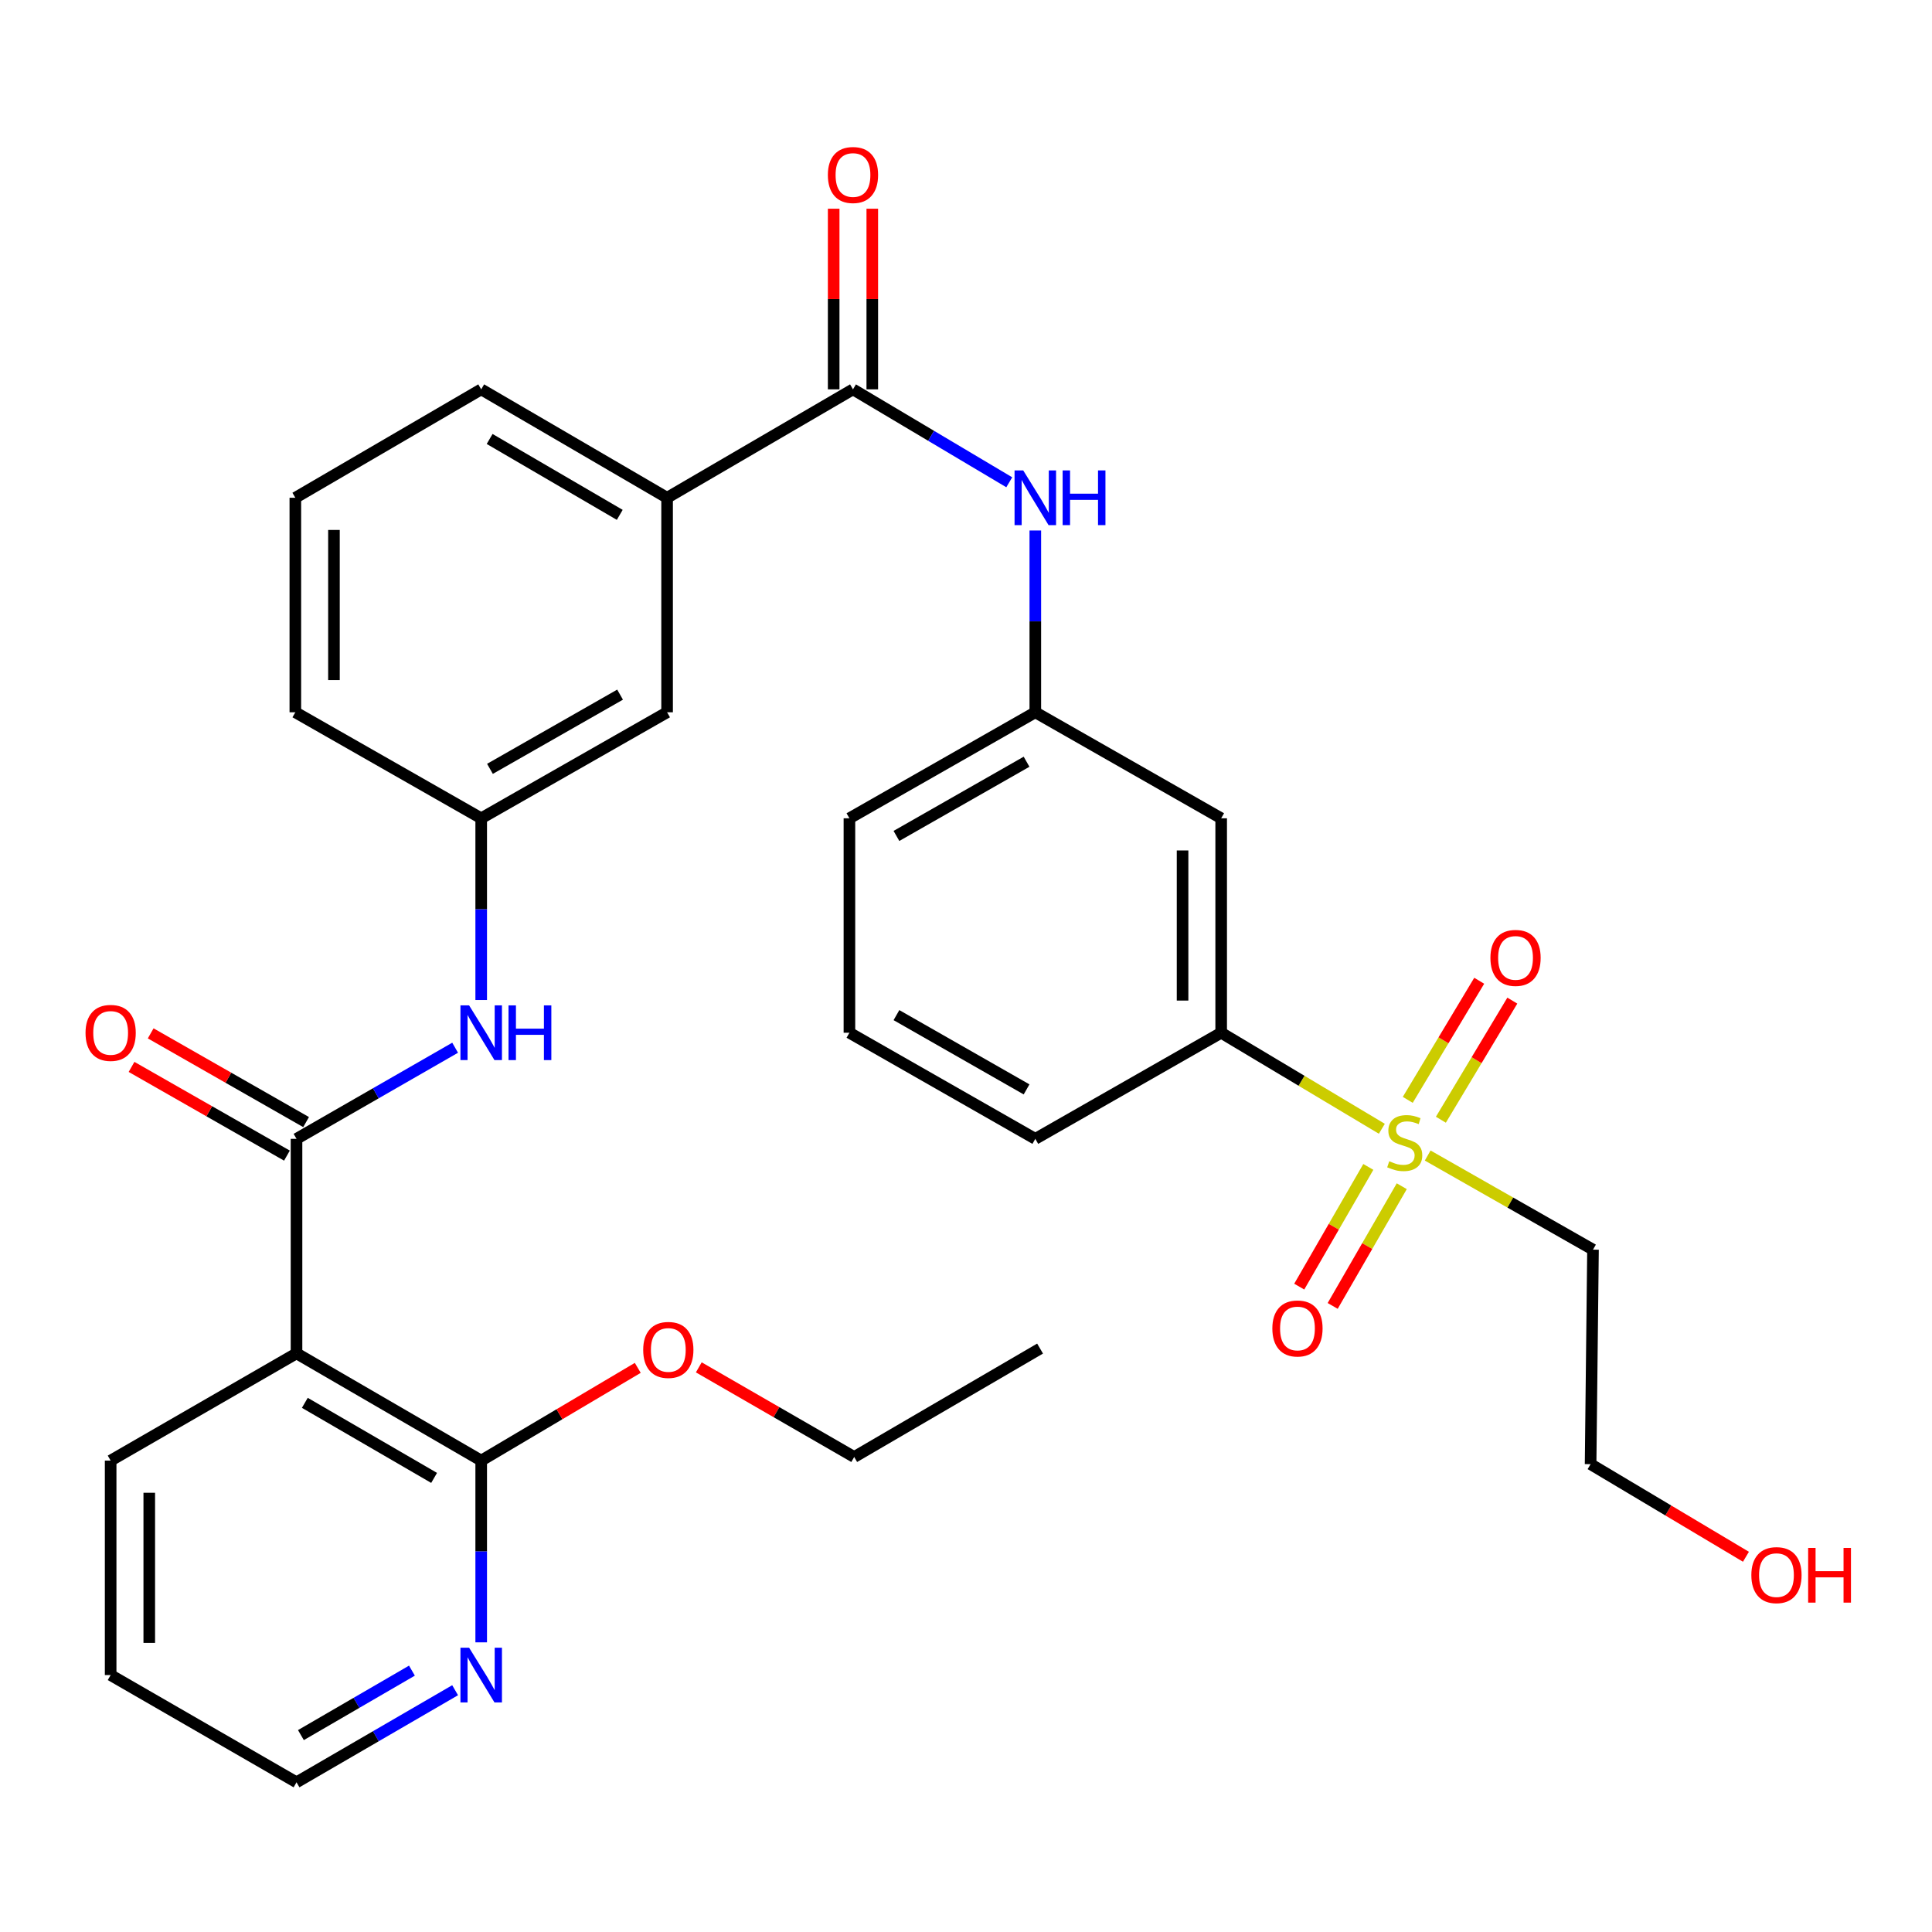 <?xml version='1.0' encoding='iso-8859-1'?>
<svg version='1.1' baseProfile='full'
              xmlns='http://www.w3.org/2000/svg'
                      xmlns:rdkit='http://www.rdkit.org/xml'
                      xmlns:xlink='http://www.w3.org/1999/xlink'
                  xml:space='preserve'
width='1000px' height='1000px' viewBox='0 0 1000 1000'>
<!-- END OF HEADER -->
<rect style='opacity:1.0;fill:#FFFFFF;stroke:none' width='1000' height='1000' x='0' y='0'> </rect>
<path class='bond-4' d='M 715.239,584.25 L 673.659,559.398' style='fill:none;fill-rule:evenodd;stroke:#CCCC00;stroke-width:6px;stroke-linecap:butt;stroke-linejoin:miter;stroke-opacity:1' />
<path class='bond-4' d='M 673.659,559.398 L 632.08,534.546' style='fill:none;fill-rule:evenodd;stroke:#000000;stroke-width:6px;stroke-linecap:butt;stroke-linejoin:miter;stroke-opacity:1' />
<path class='bond-9' d='M 738.969,598.098 L 781.752,622.458' style='fill:none;fill-rule:evenodd;stroke:#CCCC00;stroke-width:6px;stroke-linecap:butt;stroke-linejoin:miter;stroke-opacity:1' />
<path class='bond-9' d='M 781.752,622.458 L 824.534,646.818' style='fill:none;fill-rule:evenodd;stroke:#000000;stroke-width:6px;stroke-linecap:butt;stroke-linejoin:miter;stroke-opacity:1' />
<path class='bond-10' d='M 745.798,579.565 L 764.287,548.743' style='fill:none;fill-rule:evenodd;stroke:#CCCC00;stroke-width:6px;stroke-linecap:butt;stroke-linejoin:miter;stroke-opacity:1' />
<path class='bond-10' d='M 764.287,548.743 L 782.777,517.922' style='fill:none;fill-rule:evenodd;stroke:#FF0000;stroke-width:6px;stroke-linecap:butt;stroke-linejoin:miter;stroke-opacity:1' />
<path class='bond-10' d='M 728.658,569.283 L 747.148,538.462' style='fill:none;fill-rule:evenodd;stroke:#CCCC00;stroke-width:6px;stroke-linecap:butt;stroke-linejoin:miter;stroke-opacity:1' />
<path class='bond-10' d='M 747.148,538.462 L 765.637,507.64' style='fill:none;fill-rule:evenodd;stroke:#FF0000;stroke-width:6px;stroke-linecap:butt;stroke-linejoin:miter;stroke-opacity:1' />
<path class='bond-11' d='M 708.24,603.993 L 690.361,634.974' style='fill:none;fill-rule:evenodd;stroke:#CCCC00;stroke-width:6px;stroke-linecap:butt;stroke-linejoin:miter;stroke-opacity:1' />
<path class='bond-11' d='M 690.361,634.974 L 672.483,665.954' style='fill:none;fill-rule:evenodd;stroke:#FF0000;stroke-width:6px;stroke-linecap:butt;stroke-linejoin:miter;stroke-opacity:1' />
<path class='bond-11' d='M 725.551,613.984 L 707.673,644.964' style='fill:none;fill-rule:evenodd;stroke:#CCCC00;stroke-width:6px;stroke-linecap:butt;stroke-linejoin:miter;stroke-opacity:1' />
<path class='bond-11' d='M 707.673,644.964 L 689.794,675.944' style='fill:none;fill-rule:evenodd;stroke:#FF0000;stroke-width:6px;stroke-linecap:butt;stroke-linejoin:miter;stroke-opacity:1' />
<path class='bond-0' d='M 153.476,589.466 L 194.525,565.883' style='fill:none;fill-rule:evenodd;stroke:#000000;stroke-width:6px;stroke-linecap:butt;stroke-linejoin:miter;stroke-opacity:1' />
<path class='bond-0' d='M 194.525,565.883 L 235.574,542.3' style='fill:none;fill-rule:evenodd;stroke:#0000FF;stroke-width:6px;stroke-linecap:butt;stroke-linejoin:miter;stroke-opacity:1' />
<path class='bond-1' d='M 153.476,589.466 L 153.476,700.495' style='fill:none;fill-rule:evenodd;stroke:#000000;stroke-width:6px;stroke-linecap:butt;stroke-linejoin:miter;stroke-opacity:1' />
<path class='bond-14' d='M 158.431,580.787 L 118.213,557.828' style='fill:none;fill-rule:evenodd;stroke:#000000;stroke-width:6px;stroke-linecap:butt;stroke-linejoin:miter;stroke-opacity:1' />
<path class='bond-14' d='M 118.213,557.828 L 77.995,534.869' style='fill:none;fill-rule:evenodd;stroke:#FF0000;stroke-width:6px;stroke-linecap:butt;stroke-linejoin:miter;stroke-opacity:1' />
<path class='bond-14' d='M 148.522,598.145 L 108.304,575.186' style='fill:none;fill-rule:evenodd;stroke:#000000;stroke-width:6px;stroke-linecap:butt;stroke-linejoin:miter;stroke-opacity:1' />
<path class='bond-14' d='M 108.304,575.186 L 68.086,552.227' style='fill:none;fill-rule:evenodd;stroke:#FF0000;stroke-width:6px;stroke-linecap:butt;stroke-linejoin:miter;stroke-opacity:1' />
<path class='bond-3' d='M 153.476,700.495 L 249.07,756.004' style='fill:none;fill-rule:evenodd;stroke:#000000;stroke-width:6px;stroke-linecap:butt;stroke-linejoin:miter;stroke-opacity:1' />
<path class='bond-3' d='M 157.779,726.106 L 224.695,764.962' style='fill:none;fill-rule:evenodd;stroke:#000000;stroke-width:6px;stroke-linecap:butt;stroke-linejoin:miter;stroke-opacity:1' />
<path class='bond-19' d='M 153.476,700.495 L 57.271,756.004' style='fill:none;fill-rule:evenodd;stroke:#000000;stroke-width:6px;stroke-linecap:butt;stroke-linejoin:miter;stroke-opacity:1' />
<path class='bond-2' d='M 441.502,201.526 L 481.946,225.577' style='fill:none;fill-rule:evenodd;stroke:#000000;stroke-width:6px;stroke-linecap:butt;stroke-linejoin:miter;stroke-opacity:1' />
<path class='bond-2' d='M 481.946,225.577 L 522.39,249.627' style='fill:none;fill-rule:evenodd;stroke:#0000FF;stroke-width:6px;stroke-linecap:butt;stroke-linejoin:miter;stroke-opacity:1' />
<path class='bond-7' d='M 441.502,201.526 L 345.286,257.646' style='fill:none;fill-rule:evenodd;stroke:#000000;stroke-width:6px;stroke-linecap:butt;stroke-linejoin:miter;stroke-opacity:1' />
<path class='bond-17' d='M 451.496,201.526 L 451.496,154.78' style='fill:none;fill-rule:evenodd;stroke:#000000;stroke-width:6px;stroke-linecap:butt;stroke-linejoin:miter;stroke-opacity:1' />
<path class='bond-17' d='M 451.496,154.78 L 451.496,108.033' style='fill:none;fill-rule:evenodd;stroke:#FF0000;stroke-width:6px;stroke-linecap:butt;stroke-linejoin:miter;stroke-opacity:1' />
<path class='bond-17' d='M 431.509,201.526 L 431.509,154.78' style='fill:none;fill-rule:evenodd;stroke:#000000;stroke-width:6px;stroke-linecap:butt;stroke-linejoin:miter;stroke-opacity:1' />
<path class='bond-17' d='M 431.509,154.78 L 431.509,108.033' style='fill:none;fill-rule:evenodd;stroke:#FF0000;stroke-width:6px;stroke-linecap:butt;stroke-linejoin:miter;stroke-opacity:1' />
<path class='bond-12' d='M 249.07,756.004 L 249.07,803.039' style='fill:none;fill-rule:evenodd;stroke:#000000;stroke-width:6px;stroke-linecap:butt;stroke-linejoin:miter;stroke-opacity:1' />
<path class='bond-12' d='M 249.07,803.039 L 249.07,850.075' style='fill:none;fill-rule:evenodd;stroke:#0000FF;stroke-width:6px;stroke-linecap:butt;stroke-linejoin:miter;stroke-opacity:1' />
<path class='bond-18' d='M 249.07,756.004 L 289.588,732.005' style='fill:none;fill-rule:evenodd;stroke:#000000;stroke-width:6px;stroke-linecap:butt;stroke-linejoin:miter;stroke-opacity:1' />
<path class='bond-18' d='M 289.588,732.005 L 330.105,708.007' style='fill:none;fill-rule:evenodd;stroke:#FF0000;stroke-width:6px;stroke-linecap:butt;stroke-linejoin:miter;stroke-opacity:1' />
<path class='bond-8' d='M 632.08,534.546 L 632.08,423.55' style='fill:none;fill-rule:evenodd;stroke:#000000;stroke-width:6px;stroke-linecap:butt;stroke-linejoin:miter;stroke-opacity:1' />
<path class='bond-8' d='M 612.093,517.896 L 612.093,440.2' style='fill:none;fill-rule:evenodd;stroke:#000000;stroke-width:6px;stroke-linecap:butt;stroke-linejoin:miter;stroke-opacity:1' />
<path class='bond-20' d='M 632.08,534.546 L 535.875,589.466' style='fill:none;fill-rule:evenodd;stroke:#000000;stroke-width:6px;stroke-linecap:butt;stroke-linejoin:miter;stroke-opacity:1' />
<path class='bond-5' d='M 249.07,517.611 L 249.07,470.581' style='fill:none;fill-rule:evenodd;stroke:#0000FF;stroke-width:6px;stroke-linecap:butt;stroke-linejoin:miter;stroke-opacity:1' />
<path class='bond-5' d='M 249.07,470.581 L 249.07,423.55' style='fill:none;fill-rule:evenodd;stroke:#000000;stroke-width:6px;stroke-linecap:butt;stroke-linejoin:miter;stroke-opacity:1' />
<path class='bond-6' d='M 535.875,274.581 L 535.875,321.628' style='fill:none;fill-rule:evenodd;stroke:#0000FF;stroke-width:6px;stroke-linecap:butt;stroke-linejoin:miter;stroke-opacity:1' />
<path class='bond-6' d='M 535.875,321.628 L 535.875,368.675' style='fill:none;fill-rule:evenodd;stroke:#000000;stroke-width:6px;stroke-linecap:butt;stroke-linejoin:miter;stroke-opacity:1' />
<path class='bond-16' d='M 345.286,257.646 L 345.286,368.675' style='fill:none;fill-rule:evenodd;stroke:#000000;stroke-width:6px;stroke-linecap:butt;stroke-linejoin:miter;stroke-opacity:1' />
<path class='bond-22' d='M 345.286,257.646 L 249.07,201.526' style='fill:none;fill-rule:evenodd;stroke:#000000;stroke-width:6px;stroke-linecap:butt;stroke-linejoin:miter;stroke-opacity:1' />
<path class='bond-22' d='M 320.784,266.493 L 253.433,227.209' style='fill:none;fill-rule:evenodd;stroke:#000000;stroke-width:6px;stroke-linecap:butt;stroke-linejoin:miter;stroke-opacity:1' />
<path class='bond-13' d='M 632.08,423.55 L 535.875,368.675' style='fill:none;fill-rule:evenodd;stroke:#000000;stroke-width:6px;stroke-linecap:butt;stroke-linejoin:miter;stroke-opacity:1' />
<path class='bond-23' d='M 824.534,646.818 L 823.291,757.847' style='fill:none;fill-rule:evenodd;stroke:#000000;stroke-width:6px;stroke-linecap:butt;stroke-linejoin:miter;stroke-opacity:1' />
<path class='bond-34' d='M 235.567,874.851 L 194.521,898.685' style='fill:none;fill-rule:evenodd;stroke:#0000FF;stroke-width:6px;stroke-linecap:butt;stroke-linejoin:miter;stroke-opacity:1' />
<path class='bond-34' d='M 194.521,898.685 L 153.476,922.519' style='fill:none;fill-rule:evenodd;stroke:#000000;stroke-width:6px;stroke-linecap:butt;stroke-linejoin:miter;stroke-opacity:1' />
<path class='bond-34' d='M 213.217,864.717 L 184.485,881.401' style='fill:none;fill-rule:evenodd;stroke:#0000FF;stroke-width:6px;stroke-linecap:butt;stroke-linejoin:miter;stroke-opacity:1' />
<path class='bond-34' d='M 184.485,881.401 L 155.753,898.084' style='fill:none;fill-rule:evenodd;stroke:#000000;stroke-width:6px;stroke-linecap:butt;stroke-linejoin:miter;stroke-opacity:1' />
<path class='bond-32' d='M 535.875,368.675 L 439.659,423.55' style='fill:none;fill-rule:evenodd;stroke:#000000;stroke-width:6px;stroke-linecap:butt;stroke-linejoin:miter;stroke-opacity:1' />
<path class='bond-32' d='M 531.345,394.268 L 463.994,432.681' style='fill:none;fill-rule:evenodd;stroke:#000000;stroke-width:6px;stroke-linecap:butt;stroke-linejoin:miter;stroke-opacity:1' />
<path class='bond-15' d='M 249.07,423.55 L 345.286,368.675' style='fill:none;fill-rule:evenodd;stroke:#000000;stroke-width:6px;stroke-linecap:butt;stroke-linejoin:miter;stroke-opacity:1' />
<path class='bond-15' d='M 253.601,397.957 L 320.952,359.544' style='fill:none;fill-rule:evenodd;stroke:#000000;stroke-width:6px;stroke-linecap:butt;stroke-linejoin:miter;stroke-opacity:1' />
<path class='bond-33' d='M 249.07,423.55 L 152.865,368.675' style='fill:none;fill-rule:evenodd;stroke:#000000;stroke-width:6px;stroke-linecap:butt;stroke-linejoin:miter;stroke-opacity:1' />
<path class='bond-29' d='M 361.696,707.741 L 401.916,730.939' style='fill:none;fill-rule:evenodd;stroke:#FF0000;stroke-width:6px;stroke-linecap:butt;stroke-linejoin:miter;stroke-opacity:1' />
<path class='bond-29' d='M 401.916,730.939 L 442.135,754.138' style='fill:none;fill-rule:evenodd;stroke:#000000;stroke-width:6px;stroke-linecap:butt;stroke-linejoin:miter;stroke-opacity:1' />
<path class='bond-30' d='M 57.271,756.004 L 57.271,867.01' style='fill:none;fill-rule:evenodd;stroke:#000000;stroke-width:6px;stroke-linecap:butt;stroke-linejoin:miter;stroke-opacity:1' />
<path class='bond-30' d='M 77.258,772.655 L 77.258,850.359' style='fill:none;fill-rule:evenodd;stroke:#000000;stroke-width:6px;stroke-linecap:butt;stroke-linejoin:miter;stroke-opacity:1' />
<path class='bond-25' d='M 535.875,589.466 L 439.659,534.546' style='fill:none;fill-rule:evenodd;stroke:#000000;stroke-width:6px;stroke-linecap:butt;stroke-linejoin:miter;stroke-opacity:1' />
<path class='bond-25' d='M 531.351,563.87 L 464,525.425' style='fill:none;fill-rule:evenodd;stroke:#000000;stroke-width:6px;stroke-linecap:butt;stroke-linejoin:miter;stroke-opacity:1' />
<path class='bond-21' d='M 903.695,805.78 L 863.493,781.813' style='fill:none;fill-rule:evenodd;stroke:#FF0000;stroke-width:6px;stroke-linecap:butt;stroke-linejoin:miter;stroke-opacity:1' />
<path class='bond-21' d='M 863.493,781.813 L 823.291,757.847' style='fill:none;fill-rule:evenodd;stroke:#000000;stroke-width:6px;stroke-linecap:butt;stroke-linejoin:miter;stroke-opacity:1' />
<path class='bond-24' d='M 249.07,201.526 L 152.865,257.646' style='fill:none;fill-rule:evenodd;stroke:#000000;stroke-width:6px;stroke-linecap:butt;stroke-linejoin:miter;stroke-opacity:1' />
<path class='bond-28' d='M 152.865,257.646 L 152.865,368.675' style='fill:none;fill-rule:evenodd;stroke:#000000;stroke-width:6px;stroke-linecap:butt;stroke-linejoin:miter;stroke-opacity:1' />
<path class='bond-28' d='M 172.853,274.3 L 172.853,352.02' style='fill:none;fill-rule:evenodd;stroke:#000000;stroke-width:6px;stroke-linecap:butt;stroke-linejoin:miter;stroke-opacity:1' />
<path class='bond-27' d='M 439.659,534.546 L 439.659,423.55' style='fill:none;fill-rule:evenodd;stroke:#000000;stroke-width:6px;stroke-linecap:butt;stroke-linejoin:miter;stroke-opacity:1' />
<path class='bond-26' d='M 153.476,922.519 L 57.271,867.01' style='fill:none;fill-rule:evenodd;stroke:#000000;stroke-width:6px;stroke-linecap:butt;stroke-linejoin:miter;stroke-opacity:1' />
<path class='bond-31' d='M 442.135,754.138 L 538.34,698.019' style='fill:none;fill-rule:evenodd;stroke:#000000;stroke-width:6px;stroke-linecap:butt;stroke-linejoin:miter;stroke-opacity:1' />
<path  class='atom-0' d='M 719.086 601.052
Q 719.406 601.172, 720.726 601.732
Q 722.046 602.292, 723.486 602.652
Q 724.966 602.972, 726.406 602.972
Q 729.086 602.972, 730.646 601.692
Q 732.206 600.372, 732.206 598.092
Q 732.206 596.532, 731.406 595.572
Q 730.646 594.612, 729.446 594.092
Q 728.246 593.572, 726.246 592.972
Q 723.726 592.212, 722.206 591.492
Q 720.726 590.772, 719.646 589.252
Q 718.606 587.732, 718.606 585.172
Q 718.606 581.612, 721.006 579.412
Q 723.446 577.212, 728.246 577.212
Q 731.526 577.212, 735.246 578.772
L 734.326 581.852
Q 730.926 580.452, 728.366 580.452
Q 725.606 580.452, 724.086 581.612
Q 722.566 582.732, 722.606 584.692
Q 722.606 586.212, 723.366 587.132
Q 724.166 588.052, 725.286 588.572
Q 726.446 589.092, 728.366 589.692
Q 730.926 590.492, 732.446 591.292
Q 733.966 592.092, 735.046 593.732
Q 736.166 595.332, 736.166 598.092
Q 736.166 602.012, 733.526 604.132
Q 730.926 606.212, 726.566 606.212
Q 724.046 606.212, 722.126 605.652
Q 720.246 605.132, 718.006 604.212
L 719.086 601.052
' fill='#CCCC00'/>
<path  class='atom-6' d='M 242.81 520.386
L 252.09 535.386
Q 253.01 536.866, 254.49 539.546
Q 255.97 542.226, 256.05 542.386
L 256.05 520.386
L 259.81 520.386
L 259.81 548.706
L 255.93 548.706
L 245.97 532.306
Q 244.81 530.386, 243.57 528.186
Q 242.37 525.986, 242.01 525.306
L 242.01 548.706
L 238.33 548.706
L 238.33 520.386
L 242.81 520.386
' fill='#0000FF'/>
<path  class='atom-6' d='M 263.21 520.386
L 267.05 520.386
L 267.05 532.426
L 281.53 532.426
L 281.53 520.386
L 285.37 520.386
L 285.37 548.706
L 281.53 548.706
L 281.53 535.626
L 267.05 535.626
L 267.05 548.706
L 263.21 548.706
L 263.21 520.386
' fill='#0000FF'/>
<path  class='atom-7' d='M 529.615 243.486
L 538.895 258.486
Q 539.815 259.966, 541.295 262.646
Q 542.775 265.326, 542.855 265.486
L 542.855 243.486
L 546.615 243.486
L 546.615 271.806
L 542.735 271.806
L 532.775 255.406
Q 531.615 253.486, 530.375 251.286
Q 529.175 249.086, 528.815 248.406
L 528.815 271.806
L 525.135 271.806
L 525.135 243.486
L 529.615 243.486
' fill='#0000FF'/>
<path  class='atom-7' d='M 550.015 243.486
L 553.855 243.486
L 553.855 255.526
L 568.335 255.526
L 568.335 243.486
L 572.175 243.486
L 572.175 271.806
L 568.335 271.806
L 568.335 258.726
L 553.855 258.726
L 553.855 271.806
L 550.015 271.806
L 550.015 243.486
' fill='#0000FF'/>
<path  class='atom-11' d='M 771.438 495.806
Q 771.438 489.006, 774.798 485.206
Q 778.158 481.406, 784.438 481.406
Q 790.718 481.406, 794.078 485.206
Q 797.438 489.006, 797.438 495.806
Q 797.438 502.686, 794.038 506.606
Q 790.638 510.486, 784.438 510.486
Q 778.198 510.486, 774.798 506.606
Q 771.438 502.726, 771.438 495.806
M 784.438 507.286
Q 788.758 507.286, 791.078 504.406
Q 793.438 501.486, 793.438 495.806
Q 793.438 490.246, 791.078 487.446
Q 788.758 484.606, 784.438 484.606
Q 780.118 484.606, 777.758 487.406
Q 775.438 490.206, 775.438 495.806
Q 775.438 501.526, 777.758 504.406
Q 780.118 507.286, 784.438 507.286
' fill='#FF0000'/>
<path  class='atom-12' d='M 658.566 687.616
Q 658.566 680.816, 661.926 677.016
Q 665.286 673.216, 671.566 673.216
Q 677.846 673.216, 681.206 677.016
Q 684.566 680.816, 684.566 687.616
Q 684.566 694.496, 681.166 698.416
Q 677.766 702.296, 671.566 702.296
Q 665.326 702.296, 661.926 698.416
Q 658.566 694.536, 658.566 687.616
M 671.566 699.096
Q 675.886 699.096, 678.206 696.216
Q 680.566 693.296, 680.566 687.616
Q 680.566 682.056, 678.206 679.256
Q 675.886 676.416, 671.566 676.416
Q 667.246 676.416, 664.886 679.216
Q 662.566 682.016, 662.566 687.616
Q 662.566 693.336, 664.886 696.216
Q 667.246 699.096, 671.566 699.096
' fill='#FF0000'/>
<path  class='atom-13' d='M 242.81 852.85
L 252.09 867.85
Q 253.01 869.33, 254.49 872.01
Q 255.97 874.69, 256.05 874.85
L 256.05 852.85
L 259.81 852.85
L 259.81 881.17
L 255.93 881.17
L 245.97 864.77
Q 244.81 862.85, 243.57 860.65
Q 242.37 858.45, 242.01 857.77
L 242.01 881.17
L 238.33 881.17
L 238.33 852.85
L 242.81 852.85
' fill='#0000FF'/>
<path  class='atom-15' d='M 44.271 534.626
Q 44.271 527.826, 47.631 524.026
Q 50.991 520.226, 57.271 520.226
Q 63.551 520.226, 66.911 524.026
Q 70.271 527.826, 70.271 534.626
Q 70.271 541.506, 66.871 545.426
Q 63.471 549.306, 57.271 549.306
Q 51.031 549.306, 47.631 545.426
Q 44.271 541.546, 44.271 534.626
M 57.271 546.106
Q 61.591 546.106, 63.911 543.226
Q 66.271 540.306, 66.271 534.626
Q 66.271 529.066, 63.911 526.266
Q 61.591 523.426, 57.271 523.426
Q 52.951 523.426, 50.591 526.226
Q 48.271 529.026, 48.271 534.626
Q 48.271 540.346, 50.591 543.226
Q 52.951 546.106, 57.271 546.106
' fill='#FF0000'/>
<path  class='atom-18' d='M 428.502 90.578
Q 428.502 83.778, 431.862 79.978
Q 435.222 76.177, 441.502 76.177
Q 447.782 76.177, 451.142 79.978
Q 454.502 83.778, 454.502 90.578
Q 454.502 97.457, 451.102 101.378
Q 447.702 105.258, 441.502 105.258
Q 435.262 105.258, 431.862 101.378
Q 428.502 97.498, 428.502 90.578
M 441.502 102.058
Q 445.822 102.058, 448.142 99.177
Q 450.502 96.257, 450.502 90.578
Q 450.502 85.017, 448.142 82.218
Q 445.822 79.377, 441.502 79.377
Q 437.182 79.377, 434.822 82.177
Q 432.502 84.978, 432.502 90.578
Q 432.502 96.297, 434.822 99.177
Q 437.182 102.058, 441.502 102.058
' fill='#FF0000'/>
<path  class='atom-19' d='M 332.919 698.72
Q 332.919 691.92, 336.279 688.12
Q 339.639 684.32, 345.919 684.32
Q 352.199 684.32, 355.559 688.12
Q 358.919 691.92, 358.919 698.72
Q 358.919 705.6, 355.519 709.52
Q 352.119 713.4, 345.919 713.4
Q 339.679 713.4, 336.279 709.52
Q 332.919 705.64, 332.919 698.72
M 345.919 710.2
Q 350.239 710.2, 352.559 707.32
Q 354.919 704.4, 354.919 698.72
Q 354.919 693.16, 352.559 690.36
Q 350.239 687.52, 345.919 687.52
Q 341.599 687.52, 339.239 690.32
Q 336.919 693.12, 336.919 698.72
Q 336.919 704.44, 339.239 707.32
Q 341.599 710.2, 345.919 710.2
' fill='#FF0000'/>
<path  class='atom-22' d='M 906.495 815.279
Q 906.495 808.479, 909.855 804.679
Q 913.215 800.879, 919.495 800.879
Q 925.775 800.879, 929.135 804.679
Q 932.495 808.479, 932.495 815.279
Q 932.495 822.159, 929.095 826.079
Q 925.695 829.959, 919.495 829.959
Q 913.255 829.959, 909.855 826.079
Q 906.495 822.199, 906.495 815.279
M 919.495 826.759
Q 923.815 826.759, 926.135 823.879
Q 928.495 820.959, 928.495 815.279
Q 928.495 809.719, 926.135 806.919
Q 923.815 804.079, 919.495 804.079
Q 915.175 804.079, 912.815 806.879
Q 910.495 809.679, 910.495 815.279
Q 910.495 820.999, 912.815 823.879
Q 915.175 826.759, 919.495 826.759
' fill='#FF0000'/>
<path  class='atom-22' d='M 935.895 801.199
L 939.735 801.199
L 939.735 813.239
L 954.215 813.239
L 954.215 801.199
L 958.055 801.199
L 958.055 829.519
L 954.215 829.519
L 954.215 816.439
L 939.735 816.439
L 939.735 829.519
L 935.895 829.519
L 935.895 801.199
' fill='#FF0000'/>
</svg>

